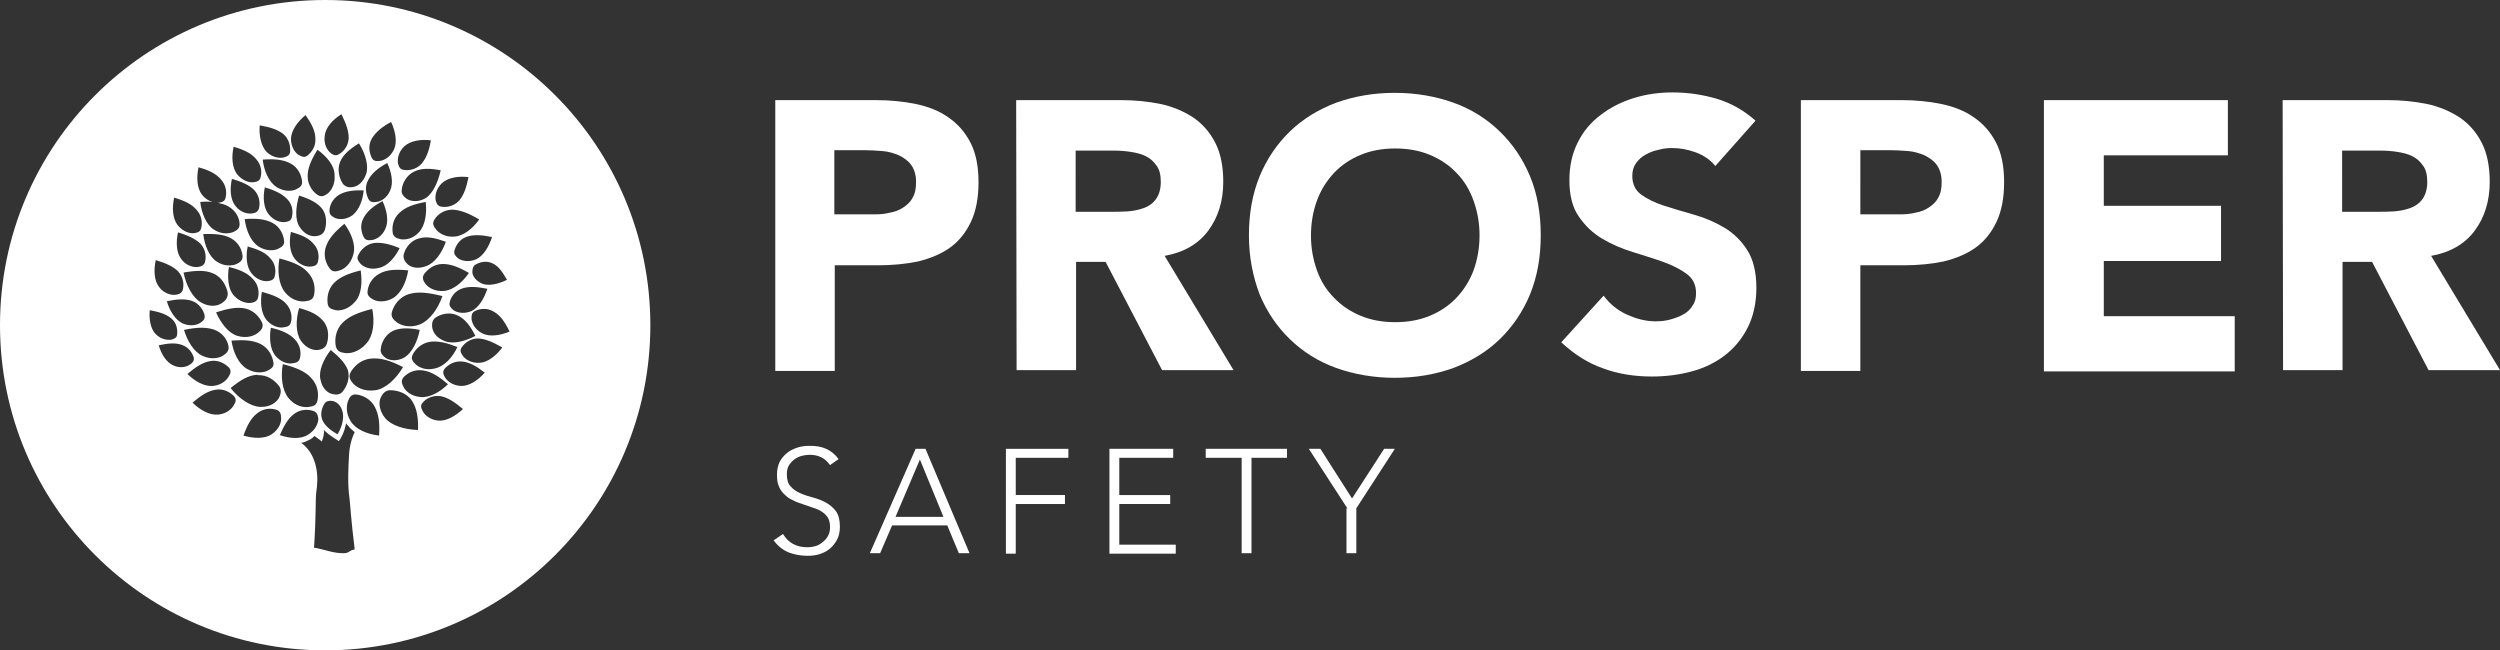 <svg xmlns="http://www.w3.org/2000/svg" xmlns:xlink="http://www.w3.org/1999/xlink" id="Layer_1" x="0px" y="0px" viewBox="0 0 584.3 152" style="enable-background:new 0 0 584.3 152;" xml:space="preserve"><rect x="0" y="0" width="584.3" height="152" fill="#333333" stroke="none"/><style type="text/css">	.st0{fill-rule:evenodd;clip-rule:evenodd;fill:#FFFFFF;}	.st1{enable-background:new    ;}	.st2{fill:#FFFFFF;}</style><g>	<path class="st0" d="M76,0C34,0,0,34,0,76s34,76,76,76s76-34,76-76S118,0,76,0z M118.5,65.4c-2,1-4.3,1.5-5.8,0.9   c-1.6-0.7-2.3-1.9-2.3-2.7c0-0.7,0.1-1.4,0.8-1.8c0.9-0.5,2.5-1,4-0.2C116.5,62.2,117.4,63.5,118.5,65.4z M80.1,91.5   c-0.6,0.8-1.6,0.8-2.4,0.6c-1-0.2-2.4-1.2-2.8-3.4c-0.5-2,0.7-4.7,2.4-6.9c2,1.6,3.4,3.1,4,4.7C81.9,88.6,80.9,90.5,80.1,91.5z    M78.9,101.5c-1.8-1-2.9-2-3.5-3.2c-0.7-1.5-0.1-3.1,0.4-3.9c0.4-0.7,1.2-0.8,1.8-0.7c0.8,0.1,1.9,0.7,2.4,2.3   C80.5,97.5,80,99.7,78.9,101.5z M91.6,72.9c0.4-1.4,1.6-3.5,4.1-4.2c2.1-0.6,4.5-0.3,7.7,0.5c-1,2.9-2.9,5.6-5.2,6.6   c-2.5,1-4.6,0.2-5.5-0.5C91.9,74.7,91.3,74,91.6,72.9z M87.2,70c-0.8-0.5-1.4-0.9-1.3-1.9c0.1-1.3,0.9-3.2,2.9-4.2   c1.7-0.9,3.8-1,6.6-0.7c-0.4,2.6-1.6,5.2-3.4,6.4C90,70.8,88.1,70.5,87.2,70z M99.4,66.3c-0.5-0.7-0.8-1.4-0.3-2.2   c0.7-1,2.2-2.4,4.4-2.4c1.8,0,3.7,0.7,6.1,2.1c-1.5,2.2-3.7,4-5.8,4.2C101.5,68.2,100,67.1,99.4,66.3z M99.6,62.2   c-2.1,0.8-3.7,0.2-4.4-0.5c-0.6-0.6-1.1-1.4-0.8-2.4c0.4-1.3,1.5-3.1,3.6-3.6c1.8-0.5,3.7-0.1,6.2,0.8   C103.3,59.1,101.6,61.5,99.6,62.2z M98,54.2c-1.5,1.7-3.4,1.9-4.4,1.7c-0.9-0.2-1.6-0.5-1.8-1.4c-0.2-1.2-0.1-3.3,1.6-4.8   c1.4-1.3,3.3-2,6.1-2.5C99.8,49.8,99.4,52.6,98,54.2z M93.4,58c-1.1,2.2-2.8,4.2-4.8,4.6c-2.1,0.6-3.7-0.3-4.3-0.9   c-0.5-0.6-1-1.2-0.6-2c0.5-1.1,1.7-2.6,3.7-2.9C89.1,56.6,91,57,93.4,58z M83,70.5c-1.5,1.8-3.5,2.2-4.5,2   c-0.9-0.2-1.7-0.4-1.9-1.4c-0.2-1.2-0.1-3.4,1.5-5c1.4-1.4,3.4-2.2,6.2-2.9C84.7,65.9,84.5,68.9,83,70.5z M90.1,53.4   c-0.8,1.9-2.3,2.6-3.2,2.7c-0.8,0.1-1.5,0.1-1.9-0.7c-0.5-1-1-2.8,0-4.5c0.8-1.5,2.2-2.7,4.4-3.9C90.4,49.1,90.9,51.6,90.1,53.4z    M82.4,50.3c-1.7,1.2-3.4,1-4.2,0.6c-0.7-0.4-1.2-0.7-1.2-1.6c0-1.1,0.6-2.8,2.3-3.8c1.4-0.8,3.2-1.1,5.7-1   C84.8,46.8,83.9,49.1,82.4,50.3z M80.5,52.3c1.6,2.2,2.7,4.9,2.1,7.1c-0.6,2.4-2.2,3.5-3.2,3.8c-0.9,0.3-1.7,0.4-2.3-0.4   c-0.8-1-1.7-3-0.9-5.2C76.8,55.8,78.2,54.2,80.5,52.3z M75.9,53.8c-0.4,1-1.2,1.3-2.1,1.4c-1,0.1-2.6-0.3-3.8-2.2   c-1.1-1.7-0.9-4.6-0.1-7.3c2.5,0.8,4.3,1.7,5.4,3.1C76.5,50.4,76.3,52.6,75.9,53.8z M73.2,56.9c1.4,1.4,1.4,3.2,1.1,4.3   c-0.2,0.8-0.8,1-1.6,1.1c-0.9,0.1-2.5-0.2-3.8-1.8c-1.2-1.5-1.4-4-0.9-6.3C70.4,54.9,72.1,55.6,73.2,56.9z M61.2,68.2   c2.5,0.7,4.3,1.4,5.5,2.6c1.5,1.5,1.6,3.4,1.3,4.5c-0.2,0.9-0.9,1.1-1.7,1.2c-0.9,0.2-2.6-0.1-4-1.7C61,73.2,60.8,70.6,61.2,68.2z    M58.8,63.9c-1.2-1.5-1.4-4-0.9-6.3c2.4,0.7,4.1,1.4,5.2,2.7c1.4,1.4,1.4,3.2,1.1,4.3c-0.2,0.8-0.8,1-1.6,1.1   C61.7,65.8,60.1,65.5,58.8,63.9z M66.6,68.3c-1.5-1.9-1.8-5-1.3-7.9c3.1,0.8,5.2,1.7,6.5,3.1c1.8,1.8,1.9,4,1.6,5.4   c-0.2,1.1-1,1.4-2,1.5C70.3,70.6,68.2,70.3,66.6,68.3z M68.2,50.8c-0.2,0.8-0.8,1-1.6,1.1c-0.9,0.1-2.5-0.2-3.8-1.8   c-1.2-1.5-1.4-4-0.9-6.3c2.4,0.7,4,1.5,5.2,2.7C68.5,47.9,68.5,49.7,68.2,50.8z M63.7,52.1c1.9,1,2.6,3,2.7,4.2   c0.1,1-0.5,1.4-1.3,1.8c-0.9,0.5-2.8,0.7-4.7-0.5c-1.8-1.2-2.9-3.8-3.2-6.4C60,51,62,51.2,63.7,52.1z M59,65.1   c1.5,1.4,1.6,3.4,1.3,4.5c-0.2,0.8-0.9,1.1-1.7,1.2c-0.9,0.1-2.6-0.2-4-1.8c-1.3-1.5-1.5-4.2-1.1-6.6C56,63,57.8,63.8,59,65.1z    M55.3,61.7c-0.9,0.4-2.8,0.7-4.7-0.6c-1.7-1.1-2.8-3.8-3.1-6.4c2.8-0.1,4.9,0.1,6.5,1c2,1.1,2.6,3,2.7,4.2   C56.7,60.9,56.1,61.3,55.3,61.7z M51.9,70.8c-0.9,0.7-2.8,1.1-4.9-0.1c-2-1.1-3.5-4-4.1-7c2.9-0.5,5.1-0.6,6.9,0.2   c2.2,0.9,3.1,3.1,3.4,4.4C53.4,69.4,52.7,70.3,51.9,70.8z M47.9,61.3c-0.3,0.8-0.9,1-1.7,1.1c-0.9,0.1-2.6-0.2-3.8-1.8   c-1.2-1.5-1.3-4-0.8-6.3c2.3,0.7,4,1.5,5.2,2.6C48.2,58.4,48.2,60.2,47.9,61.3z M44.8,70.3c1.8,0.6,2.7,2.2,3,3.3   c0.2,0.9-0.3,1.4-0.9,1.8c-0.7,0.5-2.3,1-4.2,0.2c-1.7-0.8-3.1-3-3.7-5.2C41.4,69.9,43.2,69.8,44.8,70.3z M49.9,77   c2.2,0.7,3.3,2.6,3.5,3.9c0.2,1-0.4,1.6-1.1,2.1c-0.8,0.6-2.7,1.2-4.9,0.2c-2.1-0.9-3.6-3.5-4.4-6.1C45.9,76.5,48,76.4,49.9,77z    M50.5,73c2.8-0.9,4.9-1.3,6.8-0.9c2.3,0.5,3.5,2.3,4,3.4c0.3,1-0.2,1.6-0.9,2.2c-0.8,0.7-2.6,1.5-4.9,0.8   C53.4,77.9,51.6,75.5,50.5,73z M60.9,80.4c2,1,2.8,3,3,4.3c0.2,1-0.5,1.5-1.3,1.9c-0.9,0.5-2.8,0.8-4.9-0.4c-2-1.2-3.2-3.9-3.6-6.6   C57,79.4,59.1,79.5,60.9,80.4z M63.3,76.6c2.6,0.6,4.3,1.4,5.5,2.6c1.5,1.5,1.6,3.4,1.3,4.5c-0.2,0.9-0.9,1.1-1.7,1.2   c-0.9,0.2-2.6-0.1-4-1.7C63.1,81.6,62.9,79,63.3,76.6z M66.1,85.1c3.1,0.8,5.2,1.7,6.5,3.1c1.8,1.8,1.9,4,1.6,5.4   c-0.2,1.1-1,1.4-2,1.5C71.1,95.3,69,95,67.4,93C65.9,91.1,65.6,88,66.1,85.1z M74.3,81.8c-1,0.1-2.7-0.3-4-2.2   c-1.2-1.8-1.2-4.8-0.4-7.6c2.7,0.7,4.5,1.6,5.7,3.1c1.4,1.7,1.2,3.9,0.8,5.2C76.1,81.3,75.2,81.7,74.3,81.8z M80.6,82.5   c-1-0.1-1.8-0.4-2.1-1.5c-0.3-1.4-0.2-3.8,1.6-5.6c1.5-1.5,3.7-2.4,6.9-3.2c0.6,3,0.3,6.3-1.4,8.1C83.9,82.3,81.7,82.7,80.6,82.5z    M81.9,87.1c0.7-1.3,2.3-3.1,4.9-3.3c2.2-0.2,4.5,0.5,7.4,2c-1.6,2.7-4,5-6.4,5.4c-2.7,0.4-4.5-0.7-5.3-1.6   C81.9,88.9,81.4,88.1,81.9,87.1z M90.2,83.7c-0.7-0.5-1.4-1.2-1.2-2.2c0.1-1.3,1-3.3,2.9-4.2c1.6-0.7,3.6-0.7,6.2-0.2   c-0.5,2.7-1.8,5.3-3.5,6.4C92.7,84.6,91,84.2,90.2,83.7z M96.4,83c0.5-1.1,1.8-2.7,4-3.1c1.9-0.3,3.9,0.2,6.5,1.2   c-1.1,2.4-3,4.5-5.2,5c-2.2,0.6-3.9-0.3-4.6-1C96.5,84.5,96,83.9,96.4,83z M103.9,79.7c-2.1-0.8-2.8-2.3-2.9-3.3   c-0.1-0.9,0.1-1.8,1-2.3c1.1-0.7,3.2-1.3,5.1-0.3c1.6,0.8,2.8,2.3,4,4.7C108.7,79.8,105.8,80.5,103.9,79.7z M106,72.5   c-0.6-0.5-1.1-1-0.9-1.8c0.2-1.1,1.1-2.7,3-3.3c1.5-0.5,3.4-0.4,5.8,0.1c-0.7,2.2-2,4.4-3.7,5.2C108.3,73.5,106.7,73,106,72.5z    M111.3,60.6c-1.9,0.8-3.5,0.3-4.2-0.2c-0.6-0.5-1.1-1-0.9-1.8c0.3-1.1,1.1-2.7,3-3.3c1.5-0.5,3.4-0.4,5.8,0.1   C114.3,57.6,113,59.8,111.3,60.6z M106.3,55.3c-2.3,0.2-3.8-0.9-4.4-1.7c-0.6-0.7-0.9-1.4-0.4-2.2c0.6-1.1,2.1-2.4,4.3-2.4   c1.8,0.1,3.7,0.8,6.2,2.3C110.5,53.4,108.4,55.1,106.3,55.3z M109.5,41.4c-0.5,2.5-1.1,4.2-2.2,5.5c-1.3,1.4-3.1,1.6-4.2,1.4   c-0.9-0.2-1.1-0.8-1.3-1.6c-0.1-0.8,0-2.5,1.5-3.9C104.7,41.5,107.2,41.1,109.5,41.4z M99.5,46.3c-1.9,1.1-3.6,0.7-4.4,0.2   c-0.7-0.5-1.4-1.2-1.2-2.2c0.1-1.3,1-3.3,2.9-4.2c1.6-0.8,3.6-0.8,6.2-0.3C102.4,42.5,101.2,45.2,99.5,46.3z M94.5,34.2   c1.4-1.3,3.9-1.7,6.2-1.4c-0.4,2.5-1.1,4.2-2.2,5.5c-1.3,1.4-3.1,1.6-4.2,1.4c-0.9-0.2-1.1-0.8-1.3-1.6   C92.9,37.3,93,35.6,94.5,34.2z M86.9,32.4c0.9-1.5,2.3-2.7,4.5-3.9c1,2.1,1.5,4.6,0.7,6.4c-0.9,1.9-2.4,2.6-3.3,2.7   c-0.8,0.1-1.5,0.1-1.9-0.7C86.4,35.9,85.9,34.1,86.9,32.4z M90.5,38.1c1,2.1,1.5,4.6,0.7,6.4c-0.8,1.9-2.3,2.6-3.2,2.7   c-0.8,0.1-1.5,0.1-1.9-0.7c-0.5-1-1-2.8,0-4.5C86.9,40.5,88.3,39.3,90.5,38.1z M85.6,40.6c-0.7,2.1-2.1,3-3.1,3.1   c-0.9,0.2-1.8,0-2.4-0.8c-0.7-1.1-1.4-3.1-0.6-5.1c0.7-1.6,2.1-2.9,4.4-4.3C85.4,35.9,86.2,38.7,85.6,40.6z M75.9,31.7   c0.2-1.9,1.9-3.8,3.9-5c1.1,2.2,1.7,3.9,1.7,5.6c-0.1,2-1.4,3.3-2.4,3.8c-0.7,0.4-1.3,0.1-1.9-0.4C76.5,35.1,75.6,33.7,75.9,31.7z    M78.2,40.9c0.2,2.3-0.9,3.8-1.7,4.4c-0.7,0.5-1.4,0.8-2.2,0.3c-1-0.6-2.4-2.2-2.4-4.4c0-1.9,0.8-3.8,2.3-6.2   C76.3,36.5,78.2,38.7,78.2,40.9z M71.4,26.9c1.5,2.1,2.3,3.8,2.3,5.4c0.2,2-1,3.4-1.9,4.1c-0.7,0.5-1.3,0.2-2-0.2   c-0.7-0.4-1.8-1.7-1.8-3.8C68.1,30.4,69.6,28.4,71.4,26.9z M70.6,42.4c0.1,1-0.5,1.4-1.3,1.8c-0.9,0.5-2.8,0.7-4.7-0.5   c-1.8-1.2-2.9-3.8-3.2-6.4c2.8-0.2,4.8,0,6.5,0.9C69.8,39.2,70.5,41.2,70.6,42.4z M60.7,29.3c2.4,0.4,4.2,1,5.5,2   c1.5,1.3,1.7,3.1,1.6,4.2c-0.1,0.8-0.7,1.1-1.5,1.3c-0.9,0.2-2.5,0.1-4-1.3C61,34.1,60.5,31.6,60.7,29.3z M54.6,34.3   c2.4,0.7,4.1,1.5,5.2,2.8c1.4,1.5,1.4,3.3,1.1,4.4c-0.2,0.8-0.9,1-1.7,1.1c-0.9,0.1-2.5-0.3-3.8-1.9C54.2,39.1,54.1,36.6,54.6,34.3   z M54.2,41.8c2.4,0.7,4.1,1.5,5.2,2.6c1.4,1.5,1.4,3.3,1.1,4.4c-0.3,0.8-0.9,1-1.7,1.1c-0.9,0.1-2.6-0.2-3.8-1.8   C53.8,46.6,53.7,44.1,54.2,41.8z M46.4,39.1c2.5,0.7,4.1,1.5,5.2,2.8c1.4,1.5,1.4,3.3,1.1,4.4c-0.2,0.8-0.9,1-1.7,1.1   c-0.1,0-0.1,0-0.1,0c0.9,0.2,1.7,0.4,2.4,0.8c2,1.1,2.7,3,2.7,4.2c0,1-0.6,1.4-1.4,1.8c-0.9,0.4-2.8,0.7-4.7-0.6   c-1.7-1.1-2.8-3.8-3.1-6.4c1.1-0.1,2-0.1,2.9,0c-0.8-0.2-1.7-0.7-2.5-1.7C46,43.9,45.9,41.4,46.4,39.1z M40.7,46.2   c2.4,0.7,4.1,1.5,5.2,2.8c1.4,1.5,1.4,3.3,1.1,4.4c-0.2,0.8-0.9,1-1.7,1.1c-0.9,0.1-2.5-0.3-3.8-1.9C40.3,51,40.2,48.5,40.7,46.2z    M36.4,60.8c2.4,0.7,4.1,1.5,5.2,2.6c1.4,1.5,1.4,3.3,1.1,4.4c-0.3,0.8-0.9,1-1.7,1.1c-0.9,0.1-2.6-0.2-3.8-1.8   C36,65.6,35.9,63.1,36.4,60.8z M35,72.5c2.2,0.4,3.8,0.9,5,1.9c1.4,1.1,1.5,2.8,1.4,3.8c-0.1,0.8-0.7,1-1.4,1.2   c-0.8,0.1-2.3,0-3.6-1.3C35.2,76.9,34.8,74.6,35,72.5z M40.5,85.4c-1.6-0.7-2.8-2.6-3.4-4.7c2.3-0.5,3.9-0.6,5.4-0.1   c1.7,0.6,2.5,2,2.8,3c0.1,0.8-0.3,1.2-0.9,1.6C43.7,85.7,42.2,86.2,40.5,85.4z M49.1,84.4c2-0.4,3.6,0.7,4.4,1.5   c0.6,0.7,0.4,1.4,0,2c-0.4,0.8-1.6,2.1-3.7,2.3c-2,0.2-4.3-1.1-6-2.8C45.8,85.7,47.4,84.7,49.1,84.4z M54.7,94.6   c-0.4,0.8-1.6,2.1-3.7,2.3c-2,0.2-4.3-1.1-6-2.8c2-1.7,3.6-2.7,5.3-3c2-0.4,3.6,0.7,4.4,1.5C55.3,93.3,55.1,94,54.7,94.6z    M53.9,90.7c2.3-1.9,4.2-3,6.2-3.1h0.3l-0.3,0.1c2.4-0.2,4.2,1.3,5.1,2.5c0.7,0.9,0.4,2,0,2.8c-0.5,0.9-1.9,2.2-4.4,2.1   C58.5,95,55.8,93.1,53.9,90.7z M63.5,101.5c-1.6,1.1-4.3,1-6.6,0.3c0.9-2.5,1.8-4.1,3.2-5.2c1.6-1.3,3.5-1.2,4.6-0.8   c0.8,0.3,1,1,1,1.9C65.8,98.6,65.3,100.3,63.5,101.5z M65.4,101.7c1-2.3,2-4,3.4-5c1.6-1.2,3.5-1,4.6-0.6c0.8,0.4,0.9,1.1,1,1.8   c0,0.9-0.6,2.6-2.4,3.7C70.3,102.7,67.7,102.5,65.4,101.7z M81.7,116.6c0.2,1.7,0.3,4.5,1.2,11.8c-0.5,0.1-0.8,0.2-1.1,0.4   l-0.3,0.2c-0.3,0.2-0.7,0.3-1.2,0.3c-2.6,0-4.4-0.9-6.9-1.3c0.5-7.6,0.3-10.9,0.5-12.8c0.3-2,0.4-3.9,0-5.9   c-0.5-2.5-1.7-4.5-3.5-5.8c0.7-0.1,1.3-0.4,1.9-0.7c0.5-0.2,0.9-0.6,1.2-0.9c0.2,0.2,0.5,0.3,0.7,0.5c0.3,0.2,0.7,0.5,1,0.8   c0.4-1,0.6-1.9,0.5-2.7c0.7,0.7,1.6,1.4,2.9,2.2l0.6,0.4l0.4-0.6c0.7-1.2,1.1-2.5,1.3-3.6c0.1,0.2,0.2,0.4,0.4,0.5   c0.4,0.6,1,1.1,1.6,1.6c-0.1,0.3-0.3,0.6-0.4,0.9c-0.5,1.3-0.8,2.7-0.9,4.1C81.4,109.5,81.2,113.1,81.7,116.6z M88.6,101.8   c-2.7-0.3-5.4-1.4-6.6-3.3c-1.3-2-1-4-0.6-4.9c0.3-0.8,0.8-1.5,1.8-1.4c1.2,0.1,3.3,0.8,4.4,2.9C88.5,96.8,88.8,98.9,88.6,101.8z    M97.7,100.5c-3.1-0.1-6.2-1-7.7-2.8c-1.5-1.9-1.5-3.8-1-4.8c0.4-0.9,1.1-1.7,2.2-1.7c1.4,0,3.8,0.5,5.1,2.5   C97.4,95.4,97.8,97.5,97.7,100.5z M94.3,90.4c-0.4-0.7-0.6-1.5,0-2.2c0.8-0.9,2.5-2,4.7-1.6c1.9,0.3,3.6,1.4,5.7,3.2   c-1.8,1.8-4.3,3.2-6.4,3C96,92.6,94.7,91.3,94.3,90.4z M102.4,98.3c-2-0.2-3.2-1.4-3.6-2.2c-0.4-0.7-0.6-1.4,0-2   c0.7-0.9,2.3-1.8,4.2-1.5c1.6,0.3,3.2,1.3,5.2,3C106.5,97.2,104.3,98.5,102.4,98.3z M107.7,90.2c-2-0.1-3.2-1.2-3.7-2   c-0.4-0.7-0.6-1.3-0.1-2c0.8-0.9,2.2-1.9,4.2-1.7c1.7,0.2,3.3,1.1,5.2,2.6C111.7,88.9,109.6,90.3,107.7,90.2z M112.1,84.8   c-2.1,0.1-3.4-0.9-3.9-1.6c-0.5-0.7-0.8-1.3-0.3-2c0.6-0.9,1.9-2.1,3.9-2.1c1.6,0.1,3.3,0.8,5.6,2.1C116,83.1,114,84.7,112.1,84.8z    M112.7,77.9c-1.8-0.9-2.4-2.5-2.5-3.4c0-0.7,0-1.4,0.8-1.8c1-0.5,2.8-0.9,4.5,0.2c1.4,0.8,2.5,2.3,3.6,4.6   C116.9,78.4,114.4,78.8,112.7,77.9z"></path>	<g>		<g class="st1">			<path class="st2" d="M181.2,23.4h23.5c3.3,0,6.4,0.3,9.3,0.9s5.5,1.6,7.6,3.1c2.2,1.5,3.9,3.4,5.2,5.9s1.9,5.6,1.9,9.3     s-0.6,6.8-1.8,9.3s-2.8,4.5-4.9,6s-4.6,2.5-7.4,3.2c-2.9,0.6-6,0.9-9.3,0.9h-10.2v24.7h-13.9L181.2,23.4L181.2,23.4z M195.1,50.1     h9.3c1.3,0,2.5-0.1,3.6-0.4c1.2-0.2,2.2-0.6,3.1-1.2c0.9-0.6,1.7-1.3,2.2-2.3c0.6-1,0.8-2.2,0.8-3.7c0-1.6-0.4-2.9-1.1-3.9     s-1.7-1.7-2.9-2.3c-1.2-0.5-2.5-0.9-3.9-1s-2.8-0.2-4.1-0.2H195v15L195.1,50.1L195.1,50.1z"></path>			<path class="st2" d="M237.5,23.4H262c3.2,0,6.3,0.3,9.2,0.9s5.4,1.7,7.6,3.1c2.2,1.5,3.9,3.4,5.2,5.9s1.9,5.6,1.9,9.2     c0,4.5-1.2,8.3-3.5,11.4c-2.3,3.1-5.7,5.1-10.2,5.9l16.1,26.7h-16.7l-13.2-25.3h-6.9v25.3h-13.9L237.5,23.4L237.5,23.4z      M251.4,49.5h8.2c1.3,0,2.6,0,4-0.1s2.7-0.4,3.8-0.8c1.1-0.4,2.1-1.1,2.8-2.1s1.1-2.3,1.1-4c0-1.6-0.3-2.9-1-3.8     c-0.7-1-1.5-1.7-2.5-2.2s-2.2-0.8-3.5-1s-2.6-0.3-3.8-0.3h-9.1V49.5z"></path>			<path class="st2" d="M291.9,55c0-5.1,0.8-9.6,2.5-13.8c1.7-4.1,4.1-7.6,7.1-10.5s6.6-5.1,10.8-6.7c4.2-1.5,8.7-2.3,13.7-2.3     c4.9,0,9.5,0.8,13.7,2.3s7.8,3.8,10.8,6.7s5.4,6.4,7.1,10.5s2.5,8.7,2.5,13.8s-0.8,9.6-2.5,13.8c-1.7,4.1-4.1,7.6-7.1,10.5     s-6.6,5.1-10.8,6.7c-4.2,1.5-8.7,2.3-13.7,2.3c-4.9,0-9.5-0.8-13.7-2.3s-7.8-3.8-10.8-6.7s-5.4-6.4-7.1-10.5     C292.8,64.6,291.9,60,291.9,55z M306.4,55c0,3,0.5,5.7,1.4,8.2c0.9,2.5,2.2,4.6,4,6.4c1.7,1.8,3.8,3.2,6.2,4.2s5.1,1.5,8.1,1.5     s5.7-0.5,8.1-1.5s4.5-2.4,6.2-4.2s3.1-4,4-6.4c0.9-2.5,1.4-5.2,1.4-8.2c0-2.9-0.5-5.6-1.4-8.1s-2.2-4.7-4-6.5     c-1.7-1.8-3.8-3.2-6.2-4.2s-5.1-1.5-8.1-1.5s-5.7,0.5-8.1,1.5s-4.5,2.4-6.2,4.2s-3.1,4-4,6.5C306.9,49.3,306.4,52.1,306.4,55z"></path>			<path class="st2" d="M400.9,38.8c-1.1-1.4-2.7-2.5-4.6-3.2s-3.8-1-5.5-1c-1,0-2.1,0.1-3.1,0.4c-1.1,0.2-2.1,0.6-3,1.1     c-1,0.5-1.7,1.2-2.3,2s-0.9,1.8-0.9,3c0,1.9,0.7,3.4,2.1,4.4s3.2,1.9,5.4,2.6c2.2,0.7,4.5,1.4,7,2.1c2.5,0.7,4.8,1.7,7,3     s4,3.1,5.4,5.3s2.1,5.2,2.1,8.8c0,3.5-0.7,6.6-2,9.2s-3.1,4.8-5.3,6.5s-4.8,3-7.8,3.8c-2.9,0.8-6.1,1.2-9.3,1.2     c-4.1,0-7.9-0.6-11.4-1.9c-3.5-1.2-6.8-3.3-9.8-6.1l9.9-10.9c1.4,1.9,3.2,3.4,5.4,4.4s4.4,1.6,6.7,1.6c1.1,0,2.3-0.1,3.4-0.4     s2.2-0.7,3.1-1.2s1.7-1.2,2.2-2.1c0.6-0.8,0.8-1.8,0.8-2.9c0-1.9-0.7-3.4-2.2-4.5s-3.3-2-5.5-2.8s-4.6-1.5-7.1-2.3     c-2.6-0.8-4.9-1.8-7.1-3.1s-4-3-5.5-5.2c-1.5-2.1-2.2-5-2.2-8.5c0-3.4,0.7-6.4,2-8.9c1.3-2.6,3.1-4.7,5.4-6.4     c2.2-1.7,4.8-3,7.7-3.9s5.9-1.3,9-1.3c3.6,0,7,0.5,10.4,1.5c3.3,1,6.3,2.7,9,5.1L400.9,38.8z"></path>			<path class="st2" d="M420.9,23.4h23.5c3.3,0,6.4,0.3,9.3,0.9s5.5,1.6,7.6,3.1c2.2,1.5,3.9,3.4,5.2,5.9s1.9,5.6,1.9,9.3     s-0.6,6.8-1.8,9.3s-2.8,4.5-4.9,6s-4.6,2.5-7.4,3.2c-2.9,0.6-6,0.9-9.3,0.9h-10.2v24.7h-13.9L420.9,23.4L420.9,23.4z M434.8,50.1     h9.3c1.2,0,2.5-0.1,3.6-0.4c1.2-0.2,2.2-0.6,3.1-1.2c0.9-0.6,1.7-1.3,2.2-2.3c0.6-1,0.8-2.2,0.8-3.7c0-1.6-0.4-2.9-1.1-3.9     s-1.7-1.7-2.9-2.3c-1.2-0.5-2.5-0.9-3.9-1s-2.8-0.2-4.1-0.2h-7V50.1L434.8,50.1z"></path>			<path class="st2" d="M477.7,23.4h43v12.9h-29v11.8h27.4V61h-27.4v12.9h30.6v12.9h-44.6L477.7,23.4L477.7,23.4z"></path>			<path class="st2" d="M533.5,23.4H558c3.2,0,6.3,0.3,9.2,0.9s5.4,1.7,7.6,3.1c2.2,1.5,3.9,3.4,5.2,5.9s1.9,5.6,1.9,9.2     c0,4.5-1.2,8.3-3.5,11.4c-2.3,3.1-5.7,5.1-10.2,5.9l16.1,26.7h-16.7l-13.2-25.3h-6.9v25.3h-13.9L533.5,23.4L533.5,23.4z      M547.4,49.5h8.2c1.3,0,2.6,0,4-0.1s2.7-0.4,3.8-0.8c1.1-0.4,2.1-1.1,2.8-2.1s1.1-2.3,1.1-4c0-1.6-0.3-2.9-1-3.8     c-0.7-1-1.5-1.7-2.5-2.2s-2.2-0.8-3.5-1s-2.6-0.3-3.8-0.3h-9.1V49.5z"></path>		</g>		<g class="st1">			<path class="st2" d="M183,124.8c0.6,1,1.4,1.8,2.3,2.3s2,0.8,3.3,0.8c0.8,0,1.5-0.1,2.1-0.3c0.7-0.2,1.2-0.6,1.7-1     s0.9-0.9,1.2-1.5s0.4-1.2,0.4-2s-0.2-1.6-0.5-2.1c-0.4-0.6-0.8-1-1.4-1.4s-1.3-0.7-2-0.9c-0.7-0.3-1.5-0.5-2.3-0.8     s-1.6-0.5-2.3-0.9c-0.7-0.3-1.4-0.7-2-1.3c-0.6-0.5-1.1-1.2-1.4-1.9c-0.4-0.8-0.5-1.7-0.5-2.9c0-1.1,0.2-2,0.6-2.9     c0.4-0.8,1-1.5,1.7-2.1s1.6-1,2.5-1.3s1.9-0.4,3-0.4c1.3,0,2.6,0.2,3.7,0.7s2.1,1.3,2.9,2.4l-2,1.4c-0.6-0.8-1.2-1.4-2-1.8     s-1.7-0.6-2.7-0.6c-0.7,0-1.4,0.1-2.1,0.3s-1.2,0.5-1.7,0.9s-0.9,0.9-1.2,1.4c-0.3,0.6-0.4,1.3-0.4,2c0,1.2,0.3,2.2,0.9,2.8     c0.6,0.7,1.4,1.2,2.3,1.6c0.9,0.4,1.9,0.7,3,1s2.1,0.7,3,1.2s1.7,1.2,2.3,2c0.6,0.9,0.9,2,0.9,3.6c0,1.1-0.2,2.1-0.6,2.9     s-1,1.6-1.7,2.2s-1.5,1-2.4,1.3s-1.9,0.4-2.9,0.4c-1.6,0-3.1-0.3-4.4-0.8c-1.4-0.6-2.5-1.5-3.5-2.8L183,124.8z"></path>			<path class="st2" d="M214,104.9h2.3l10.3,24.4h-2.5l-2.7-6.5h-12.9l-2.8,6.5h-2.4L214,104.9z M215,107.4l-5.7,13.4h11.2     L215,107.4z"></path>			<path class="st2" d="M235.1,104.9h14.6v2.1h-12.3v8.7h11.5v2.1h-11.5v11.6h-2.3V104.9L235.1,104.9z"></path>			<path class="st2" d="M259.3,104.9h14.9v2.1h-12.6v8.7h11.9v2.1h-11.9v9.5h13.2v2.1h-15.5V104.9z"></path>			<path class="st2" d="M290.1,107h-8.3v-2.1h19v2.1h-8.3v22.3h-2.3V107H290.1z"></path>			<path class="st2" d="M314.9,118.8l-9-13.9h2.7l7.4,11.6l7.5-11.6h2.5l-9,13.9v10.5h-2.3v-10.5H314.9z"></path>		</g>	</g></g></svg>